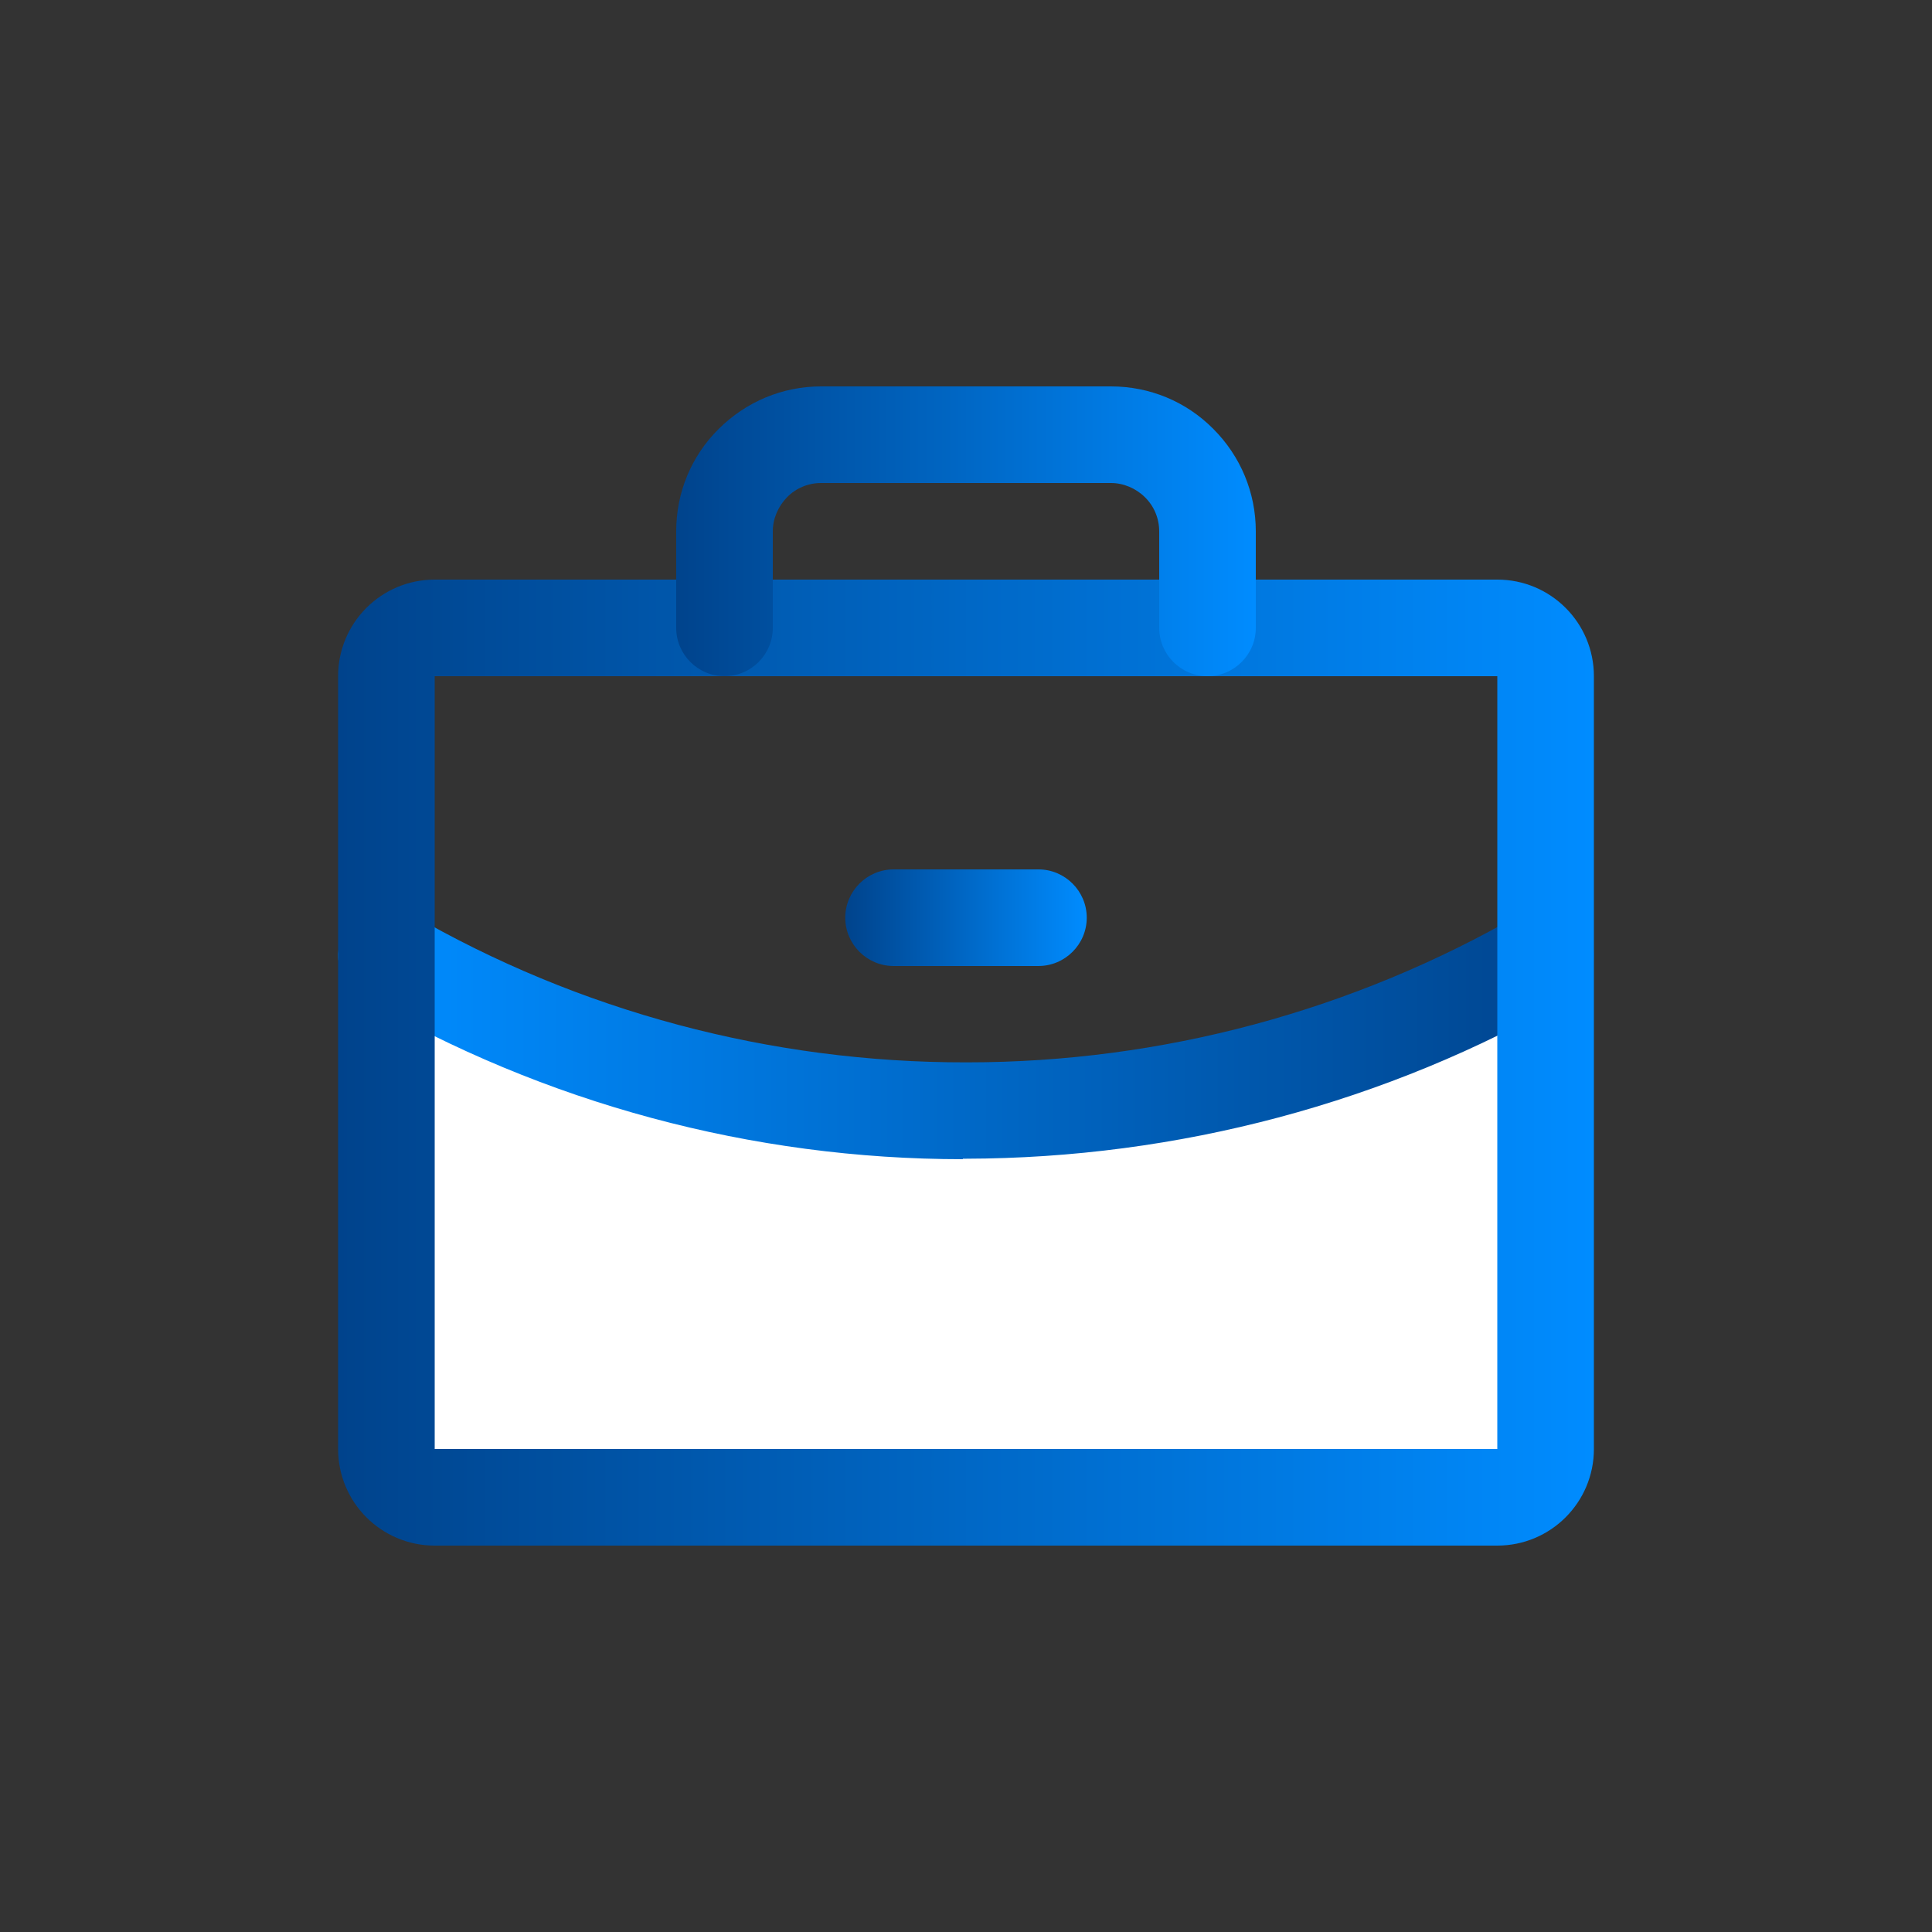 <svg width="80" height="80" viewBox="0 0 80 80" fill="none" xmlns="http://www.w3.org/2000/svg">
<rect x="0" y="0" width="80" height="80" fill="#333333" stroke="none"/>
<g id="Component 62" clip-path="url(#clip0_350_7063)">
<path id="Vector" d="M63.88 40V62.55H16.61V40.73C19.52 40.73 30.65 46.55 40.25 46.55C49.85 46.55 60.25 42.55 63.89 40H63.88Z" fill="white"/>
<path id="Vector_2" d="M39.87 48C31.149 48 22.549 45.69 14.999 41.3C14.04 40.75 13.72 39.52 14.27 38.57C14.819 37.62 16.049 37.29 17 37.84C23.98 41.89 31.93 44 39.989 43.99H40.05C48.099 43.99 56.029 41.86 62.999 37.83C63.959 37.28 65.18 37.6 65.73 38.56C66.279 39.52 65.96 40.74 64.999 41.29C57.41 45.68 48.739 47.96 39.999 47.98H39.87V48Z" fill="url(#paint0_linear_350_7063)"/>
<path id="Vector_3" d="M62 64H18C15.79 64 14 62.21 14 60V28C14 25.79 15.79 24 18 24H62C64.21 24 66 25.79 66 28V60C66 62.21 64.21 64 62 64ZM18 28V60H62V28H18Z" fill="url(#paint1_linear_350_7063)"/>
<path id="Vector_4" d="M50 28C48.9 28 48 27.1 48 26V22C48 21.47 47.79 20.96 47.41 20.59C47.04 20.22 46.52 20 46 20H34C33.47 20 32.96 20.21 32.59 20.59C32.22 20.97 32 21.48 32 22V26C32 27.1 31.1 28 30 28C28.9 28 28 27.1 28 26V22C28 20.4 28.62 18.89 29.76 17.76C30.9 16.63 32.4 16 34 16H46C47.6 16 49.11 16.62 50.24 17.76C51.37 18.89 52 20.4 52 22V26C52 27.1 51.1 28 50 28Z" fill="url(#paint2_linear_350_7063)"/>
<path id="Vector_5" d="M43 40H37C35.9 40 35 39.1 35 38C35 36.9 35.9 36 37 36H43C44.1 36 45 36.9 45 38C45 39.1 44.1 40 43 40Z" fill="url(#paint3_linear_350_7063)"/>
</g>
<defs>
<linearGradient id="paint0_linear_350_7063" x1="65.831" y1="38" x2="15.831" y2="38" gradientUnits="userSpaceOnUse">
<stop stop-color="#00438C"/>
<stop offset="1" stop-color="#008CFF"/>
</linearGradient>
<linearGradient id="paint1_linear_350_7063" x1="14" y1="44" x2="66" y2="44" gradientUnits="userSpaceOnUse">
<stop stop-color="#00438C"/>
<stop offset="1" stop-color="#008CFF"/>
</linearGradient>
<linearGradient id="paint2_linear_350_7063" x1="28" y1="22" x2="52" y2="22" gradientUnits="userSpaceOnUse">
<stop stop-color="#00438C"/>
<stop offset="1" stop-color="#008CFF"/>
</linearGradient>
<linearGradient id="paint3_linear_350_7063" x1="35" y1="38" x2="45" y2="38" gradientUnits="userSpaceOnUse">
<stop stop-color="#00438C"/>
<stop offset="1" stop-color="#008CFF"/>
</linearGradient>
<clipPath id="clip0_350_7063">
<rect width="80" height="80" fill="white"/>
</clipPath>
</defs>
</svg>
